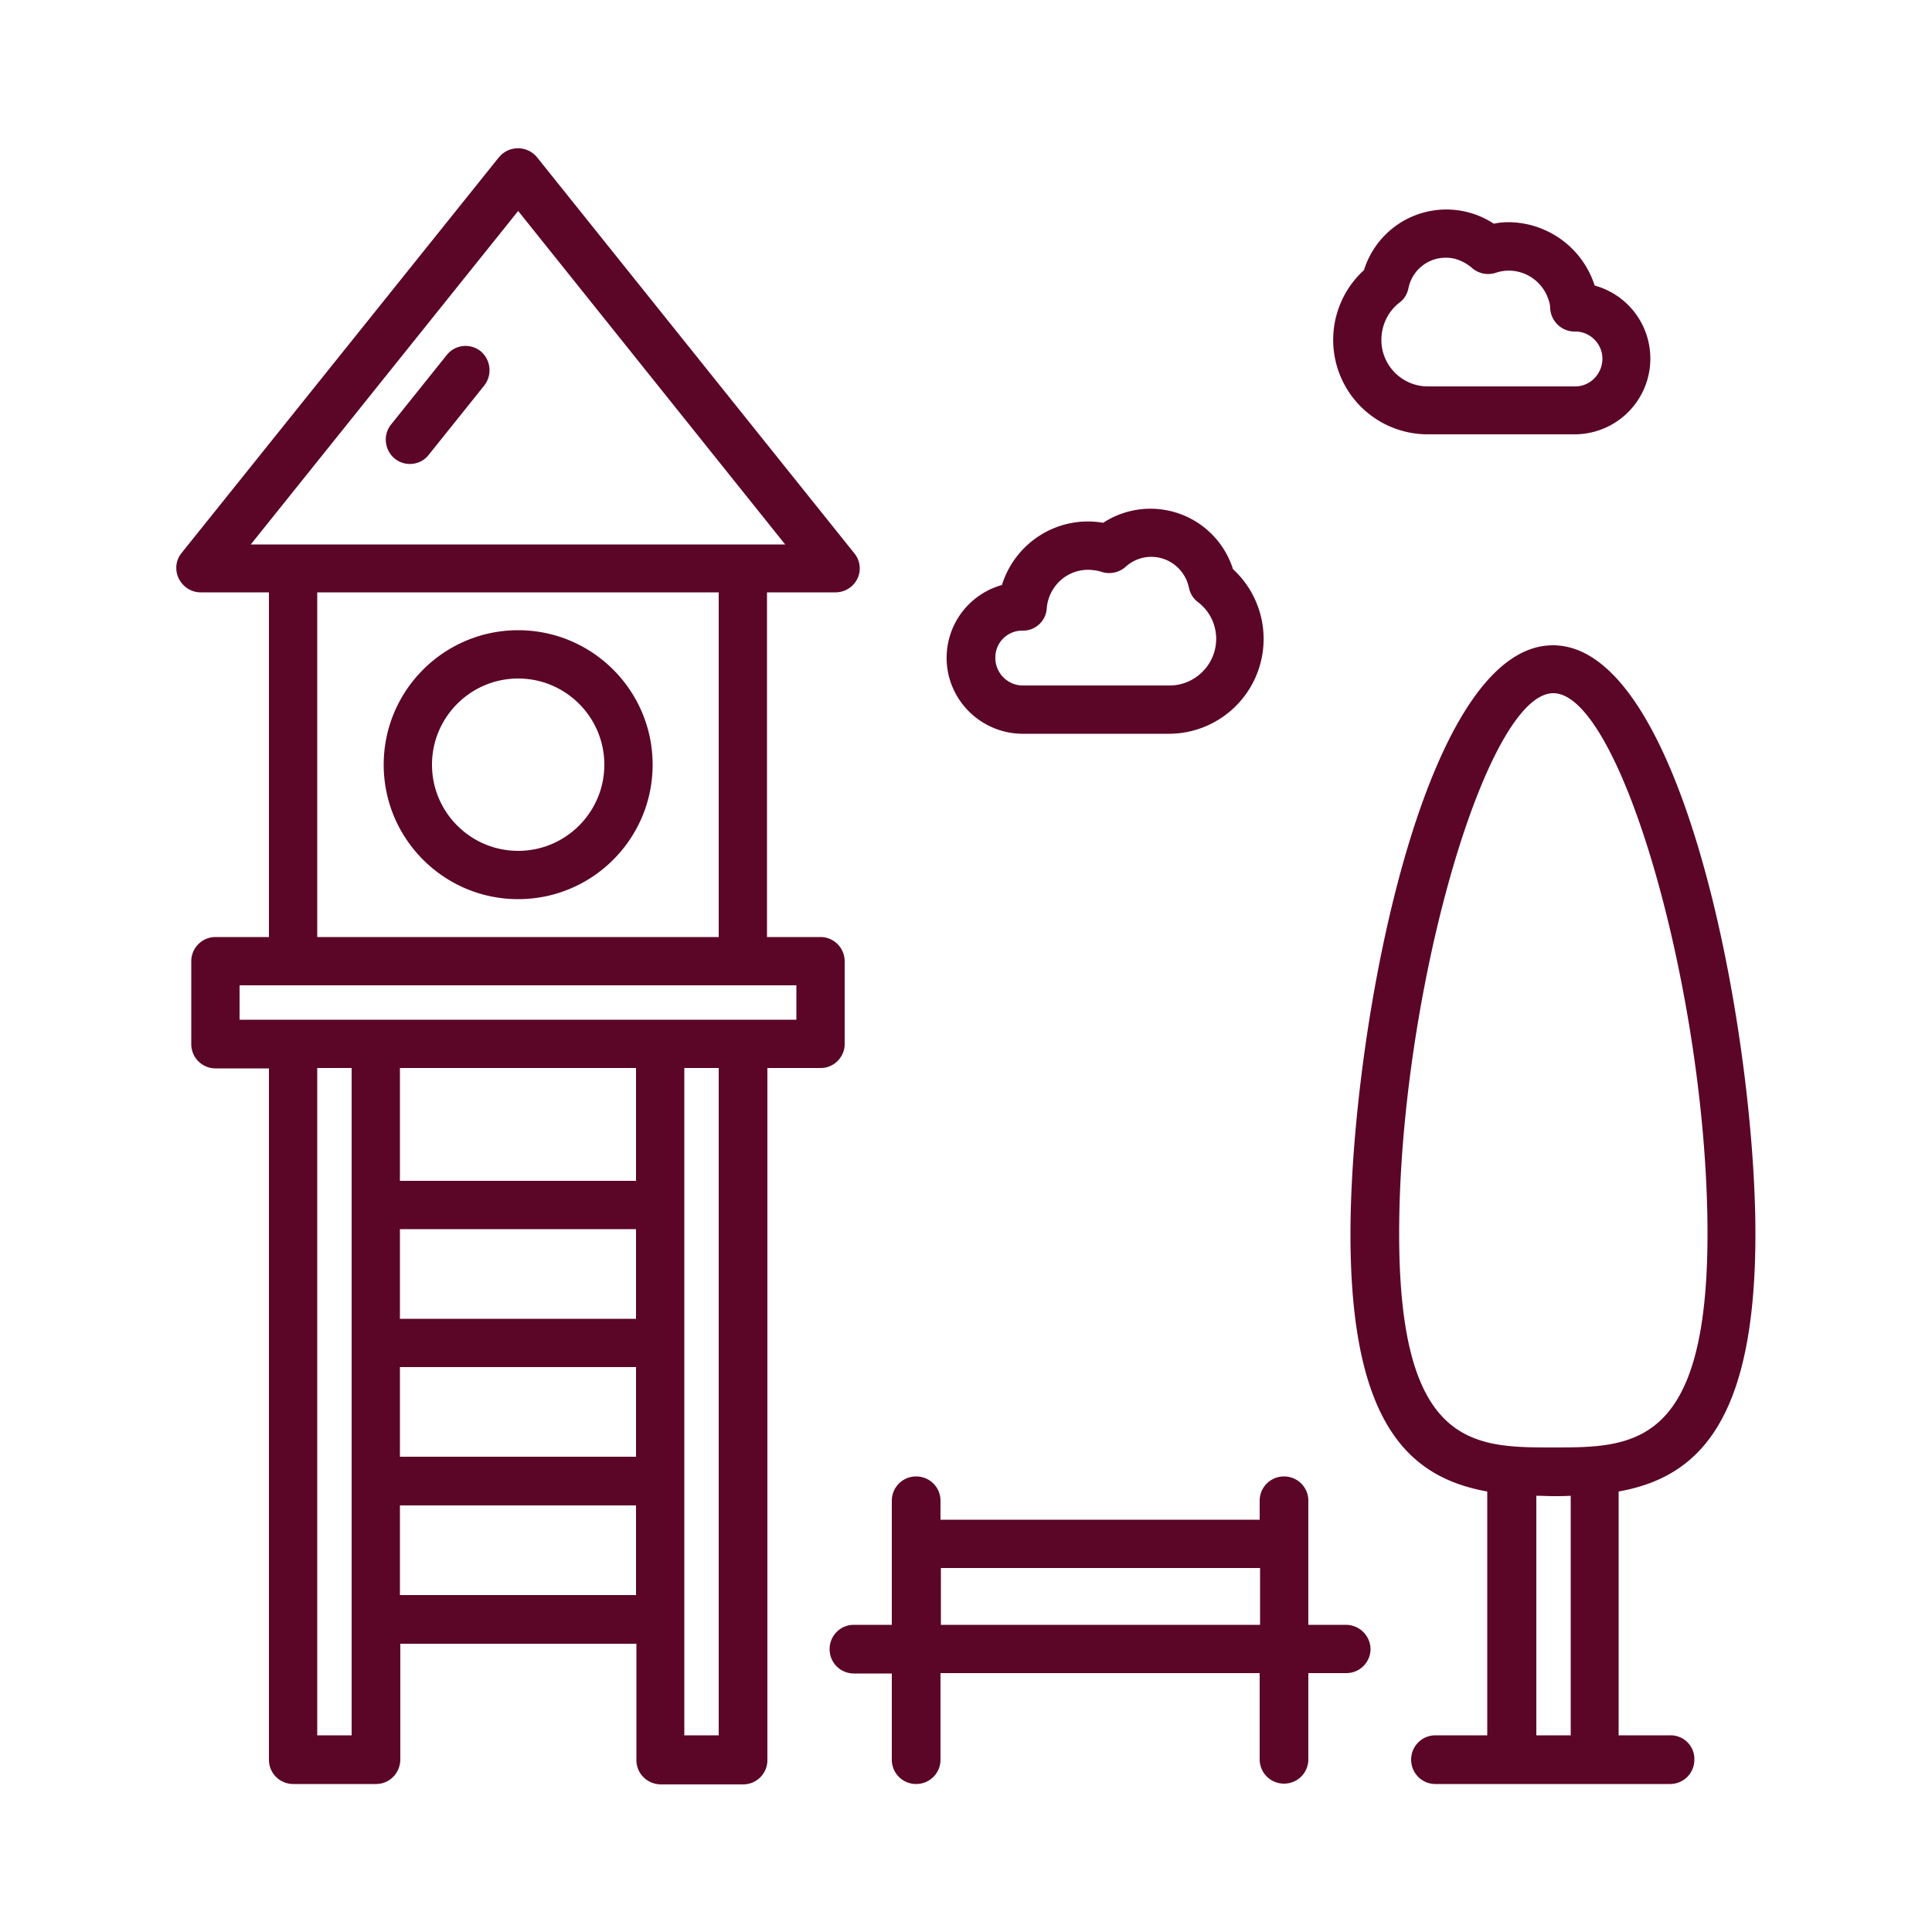 
<svg id="Layer_1" xmlns="http://www.w3.org/2000/svg" viewBox="0 0 50 50"><style>.st0{fill:#5b0627}</style><path class="st0" d="M12.44 9.09a.623.623 0 0 0-.88.1L10.11 11c-.21.28-.15.67.12.88.26.2.64.16.85-.09l1.45-1.81c.22-.28.17-.67-.09-.89z"/><path class="st0" d="M21.86 27.02v-2.14c0-.35-.28-.63-.63-.63h-1.38v-8.92h1.77c.35 0 .63-.28.63-.62a.62.62 0 0 0-.14-.39L13.89 4.06a.638.638 0 0 0-.91-.06l-.06.06L4.7 14.31c-.22.27-.17.66.1.88.11.09.25.14.39.14h1.77v8.92H5.58c-.35 0-.63.28-.63.63v2.14c0 .35.28.63.63.63h1.38v17.89c0 .35.28.63.63.63h2.14c.35 0 .62-.28.63-.62v-3.01h6.11v3.01c0 .35.28.62.62.63h2.14c.35 0 .63-.28.63-.63V27.64h1.38c.34 0 .62-.28.62-.62zM13.41 5.46l6.91 8.63H6.49l6.92-8.63zm-5.2 9.87H18.6v8.92H8.21v-8.92zm.89 29.58h-.89V27.64h.89v17.27zm7.36-10.78h-6.11v-2.32h6.11v2.32zm-6.11 1.25h6.11v2.32h-6.11v-2.32zm6.11-4.82h-6.11v-2.92h6.11v2.92zm-6.11 10.72v-2.32h6.11v2.32h-6.11zm8.25 3.63h-.89V27.64h.89v17.27zm2.01-18.52H6.2v-.89h14.41v.89z"/><path class="st0" d="M13.41 16.31c-1.92 0-3.48 1.56-3.48 3.48s1.56 3.48 3.48 3.48 3.48-1.56 3.48-3.48-1.56-3.48-3.48-3.48zm0 5.71c-1.23 0-2.23-1-2.23-2.23s1-2.23 2.23-2.23 2.23 1 2.23 2.23-1 2.23-2.23 2.23zM26.45 18.99h3.8a2.454 2.454 0 0 0 1.66-4.26 2.24 2.24 0 0 0-3.36-1.2c-1.15-.2-2.27.49-2.62 1.61a1.958 1.958 0 0 0-1.36 2.41c.24.85 1.01 1.43 1.88 1.44zm-.01-2.67c.34.02.63-.24.65-.58.05-.59.56-1.04 1.16-.99.09.01.17.02.26.05.21.07.45.02.62-.13a.985.985 0 0 1 1.4.07c.12.13.2.29.24.47.03.15.11.28.23.37.53.4.63 1.15.23 1.68-.23.3-.58.48-.96.48h-3.8c-.39 0-.71-.32-.71-.71-.01-.39.3-.7.68-.71zM36.95 11.24h3.8a1.96 1.96 0 0 0 .52-3.85 2.36 2.36 0 0 0-2.22-1.64c-.13 0-.26.01-.39.04a2.233 2.233 0 0 0-3.36 1.2 2.444 2.444 0 0 0 1.65 4.25zm-.73-3.41c.12-.09.2-.22.23-.37.11-.54.63-.88 1.17-.77.17.04.33.12.47.24.17.15.4.2.62.13.56-.19 1.17.12 1.36.68.03.08.05.17.05.26.03.33.31.59.65.58.39 0 .71.33.7.72s-.33.71-.72.7h-3.8c-.66 0-1.2-.54-1.2-1.2 0-.38.17-.74.47-.97zM43.23 44.91h-1.34V38.6c2-.36 3.54-1.73 3.54-6.66 0-5.17-1.85-15.24-5.24-15.24s-5.24 10.07-5.24 15.24c0 4.94 1.54 6.3 3.54 6.66v6.31h-1.34c-.35 0-.63.28-.63.63s.28.63.63.63h6.07c.35 0 .63-.28.63-.63a.613.613 0 0 0-.62-.63zm-7.02-12.98c0-6.15 2.24-13.99 3.99-13.99s3.99 7.85 3.99 13.99c0 5.53-1.94 5.53-3.99 5.53s-3.99.01-3.99-5.53zm3.54 6.78c.15 0 .3.01.45.01.15 0 .3 0 .45-.01v6.2h-.89v-6.2zM34.84 42.05h-.98v-3.21c0-.35-.28-.63-.63-.63s-.63.28-.63.63v.49h-8.26v-.49c0-.35-.28-.63-.63-.63s-.63.28-.63.63v3.21h-.98c-.35 0-.63.28-.63.63s.28.63.63.63h.98v2.23c0 .35.28.63.63.63s.63-.28.63-.63V43.3h8.26v2.23c0 .35.28.63.63.63s.63-.28.63-.63V43.3h.98c.35 0 .63-.28.63-.63a.64.64 0 0 0-.63-.62zm-10.49 0v-1.47h8.26v1.47h-8.26z"/></svg>